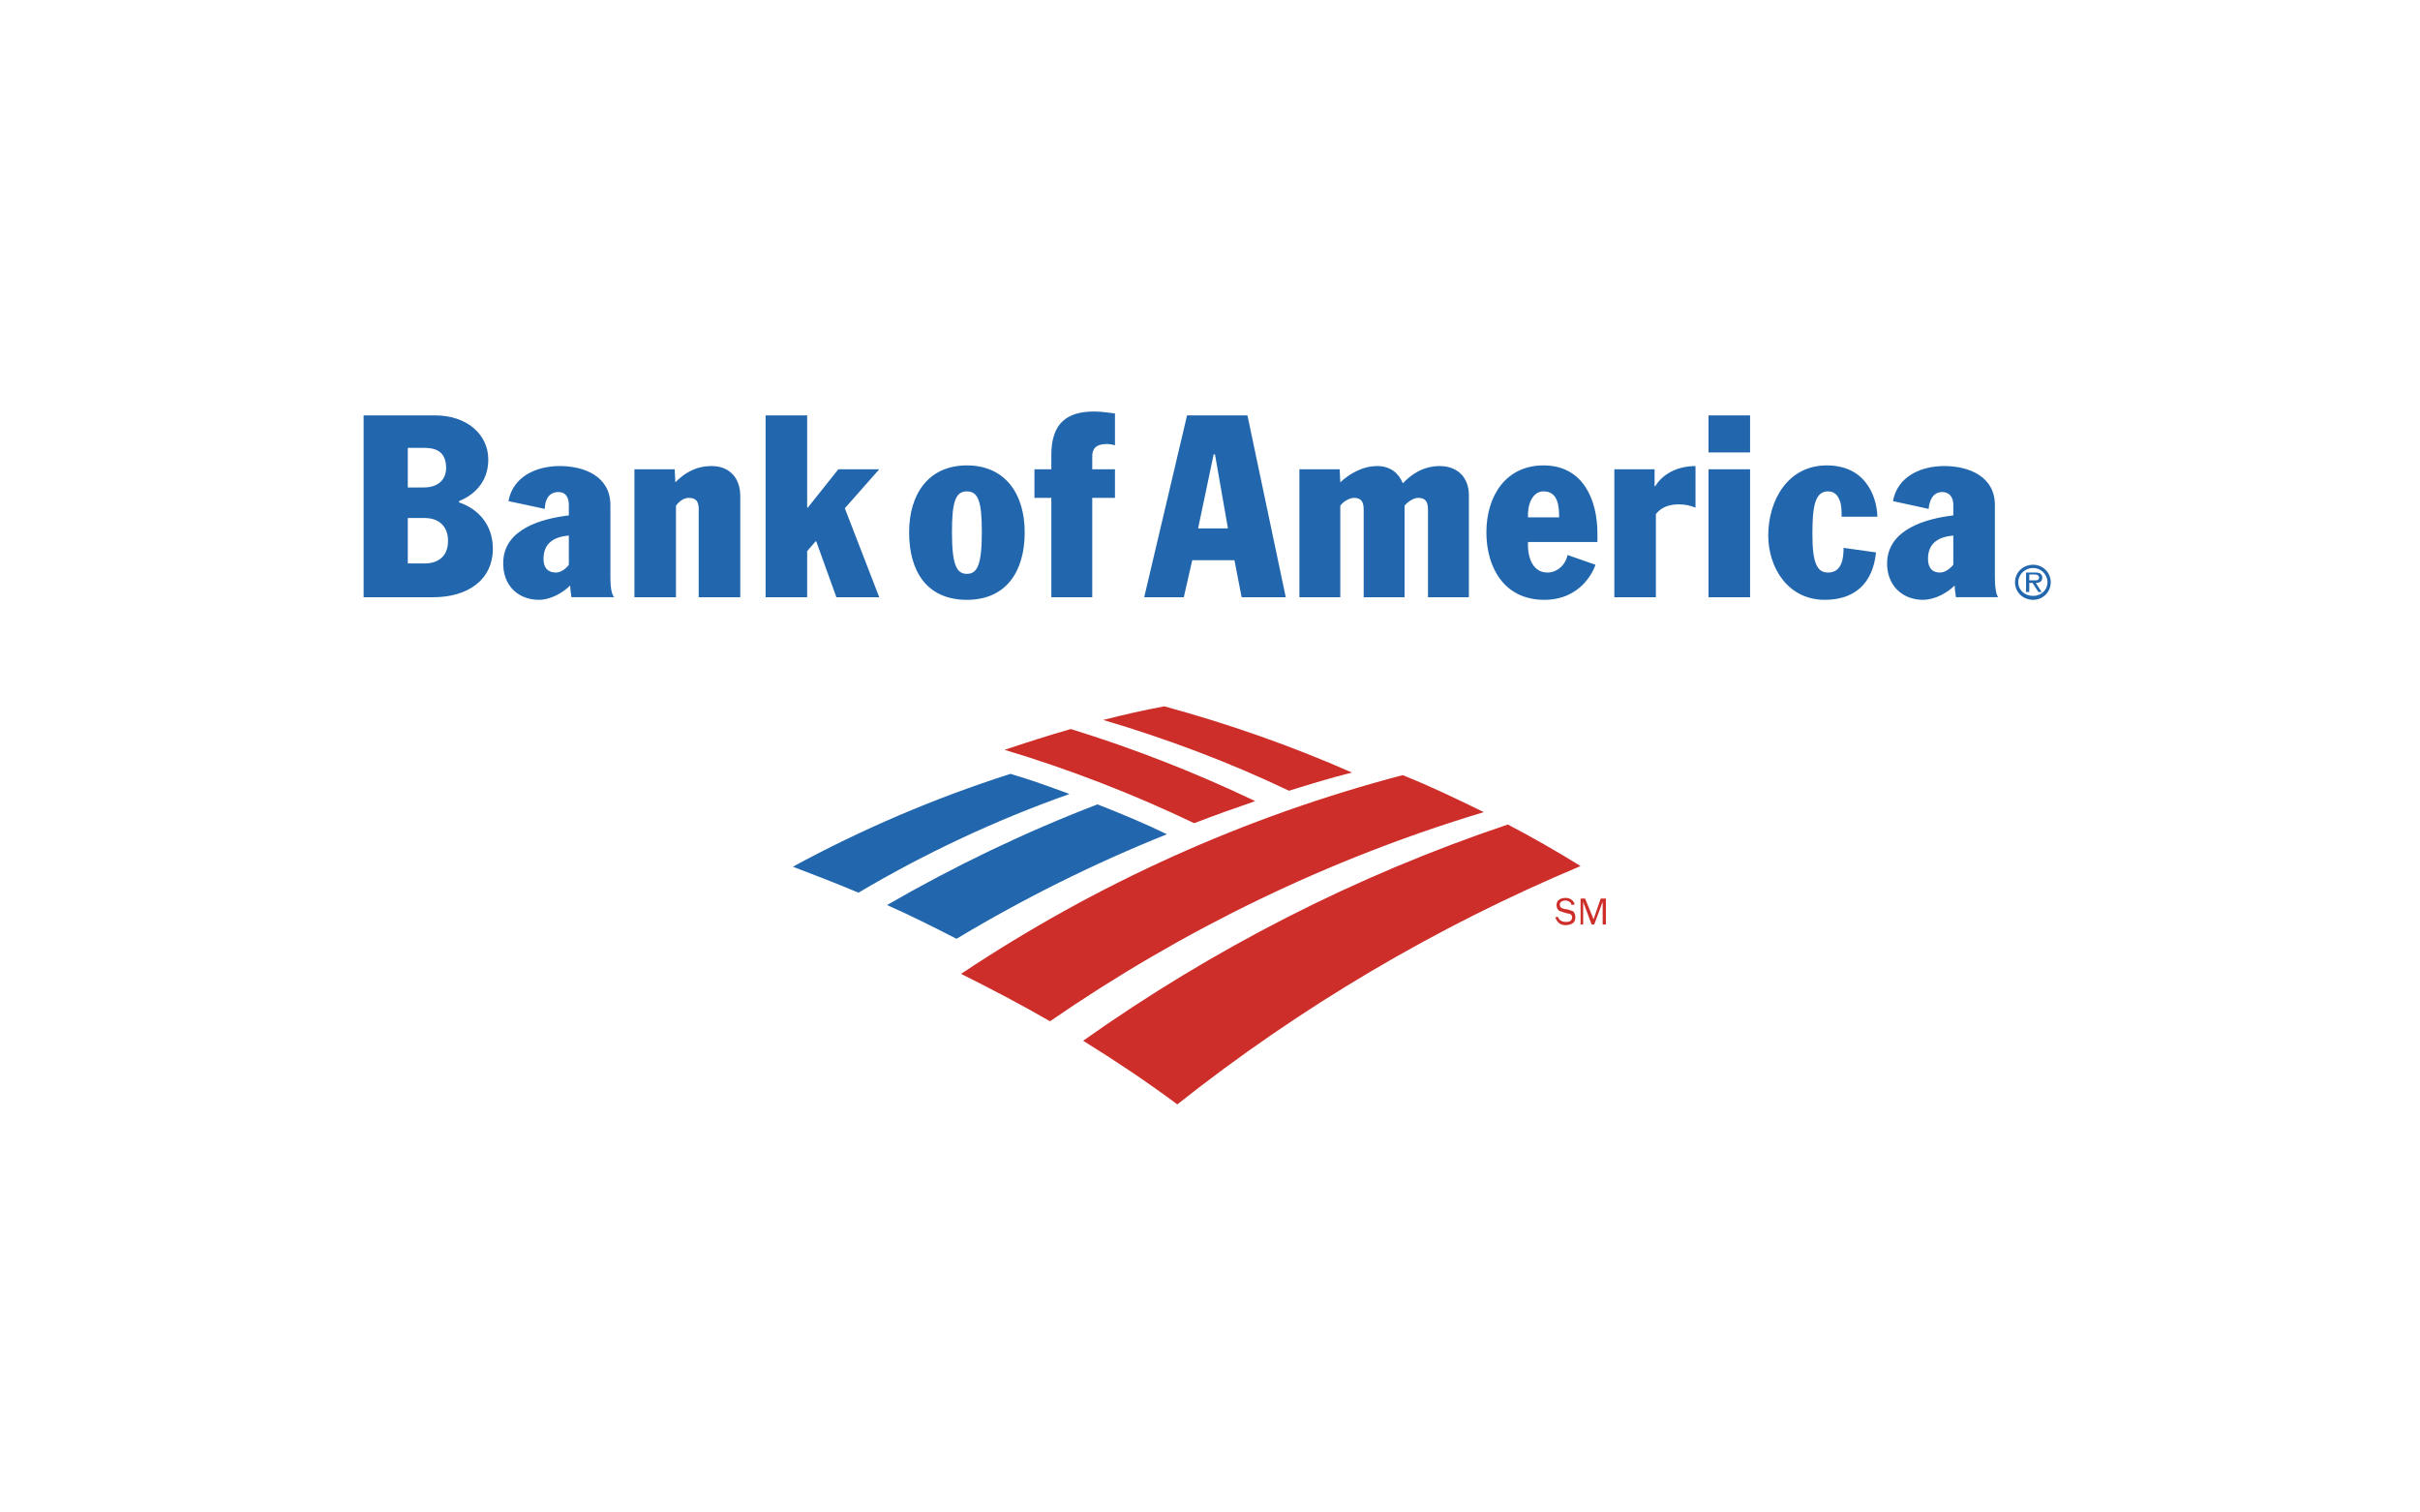 <?xml version="1.0" encoding="UTF-8"?> <svg xmlns="http://www.w3.org/2000/svg" width="400" height="250" viewBox="0 0 400 250" fill="none"><rect width="400" height="250" fill="white"></rect><g clip-path="url(#clip0_1725_1671)"><path fill-rule="evenodd" clip-rule="evenodd" d="M181.394 132.955C185.258 134.458 189.122 136.069 192.879 137.892C180.846 142.719 169.217 148.498 158.103 155.174C154.346 153.241 150.482 151.31 146.618 149.591C157.78 143.152 169.373 137.571 181.394 132.955V132.955ZM167.011 127.911C154.57 131.888 142.53 137.026 131.052 143.259C134.701 144.655 138.351 146.05 141.893 147.553C152.965 140.996 164.648 135.533 176.778 131.239C173.557 130.057 170.339 128.877 167.011 127.911Z" fill="#2267AD"></path><path fill-rule="evenodd" clip-rule="evenodd" d="M257.494 151.525C257.708 152.168 258.247 152.383 258.782 152.383C259.103 152.383 259.427 152.383 259.642 152.168C259.776 152.021 259.852 151.83 259.856 151.631C259.856 151.202 259.535 150.988 259.103 150.988L258.353 150.773C258.139 150.665 257.815 150.665 257.6 150.451C257.386 150.236 257.279 149.915 257.279 149.593C257.279 148.735 258.033 148.414 258.782 148.414C259.427 148.414 260.071 148.735 260.285 149.487L259.75 149.593C259.75 149.162 259.211 148.842 258.676 148.842C258.355 148.842 257.816 149.056 257.816 149.485C257.816 150.022 258.141 150.128 258.569 150.236L259.211 150.343C259.535 150.449 259.856 150.557 260.071 150.664C260.285 150.986 260.392 151.202 260.392 151.631C260.392 151.952 260.285 152.383 259.963 152.597C259.642 152.813 259.21 152.92 258.782 152.92C257.923 152.92 257.387 152.489 257.067 151.631L257.494 151.525V151.525ZM261.68 152.813H261.253V148.521H262.001L263.401 151.954L264.578 148.521H265.437V152.813H264.902V149.056L263.504 152.813H263.075L261.68 149.056V152.813ZM207.477 132.419C197.62 127.709 187.432 123.727 176.994 120.504C173.236 121.577 169.587 122.757 166.045 123.939C176.789 127.167 187.268 131.222 197.388 136.067C200.716 134.778 204.041 133.6 207.477 132.419ZM223.471 127.696C213.487 123.295 203.075 119.646 192.448 116.749C189.014 117.392 185.687 118.143 182.36 119.001C192.879 122.115 203.182 125.979 213.058 130.702C216.492 129.628 220.034 128.556 223.471 127.696ZM249.23 136.283C224.004 144.763 200.39 156.891 179.032 172.027C184.399 175.353 189.551 178.788 194.595 182.544C214.917 166.44 237.343 153.187 261.251 143.151C257.328 140.718 253.318 138.427 249.23 136.283V136.283ZM231.841 128.125C205.65 134.995 181.072 146.158 158.853 160.97C163.79 163.438 168.728 166.015 173.557 168.805C195.348 153.778 219.499 141.97 245.258 134.241C240.859 132.097 236.457 129.95 231.841 128.125V128.125Z" fill="#CD2E29"></path><path fill-rule="evenodd" clip-rule="evenodd" d="M159.818 76.927C166.151 76.927 169.371 81.65 169.371 87.983C169.371 94.531 166.257 99.146 159.818 99.146C153.272 99.146 150.266 94.531 150.266 87.983C150.266 81.65 153.486 76.927 159.818 76.927ZM159.818 94.852C161.536 94.852 162.287 93.349 162.287 87.983C162.287 83.045 161.75 81.221 159.818 81.221C157.887 81.221 157.35 83.045 157.35 87.983C157.35 93.349 158.101 94.852 159.818 94.852ZM173.773 82.293H170.982V77.57H173.773V75.21C173.773 69.949 176.35 68.018 180.857 68.018C182.146 68.018 183.218 68.232 184.292 68.34V73.6C183.875 73.469 183.442 73.396 183.005 73.386C181.182 73.386 180.537 74.137 180.537 75.424V77.572H184.292V82.295H180.537V98.717H173.773V82.293V82.293ZM94.022 83.474C94.022 82.185 93.485 81.328 92.306 81.328C90.588 81.328 90.052 82.831 90.052 84.117L84.04 82.829C84.79 78.751 88.655 77.033 92.519 77.033C96.597 77.033 100.891 78.749 100.891 83.472V95.279C100.891 97.64 101.214 98.392 101.534 98.714H94.451C94.344 98.071 94.236 97.103 94.236 96.782C93.056 97.963 91.016 99.145 89.084 99.145C85.649 99.145 83.072 96.782 83.18 92.919C83.287 87.444 89.513 85.727 94.022 85.191V83.474V83.474ZM94.022 88.518C91.661 88.732 89.835 89.698 89.835 92.382C89.835 93.885 90.587 94.636 91.875 94.636C92.627 94.636 93.486 94.099 94.022 93.347V88.518V88.518ZM111.732 83.58V98.716H104.863V77.57H111.518L111.626 79.718C113.129 78.215 114.952 77.035 117.636 77.035C120.642 77.035 122.359 79.073 122.359 81.973V98.717H115.489V84.119C115.489 82.939 115.059 82.295 113.879 82.295C113.129 82.293 112.376 82.722 111.732 83.58V83.58ZM126.545 68.661H133.415V83.903H133.521L138.567 77.57H145.328L139.641 84.011L145.328 98.716H138.244L134.917 89.484H134.809L133.415 91.095V98.716H126.545V68.661V68.661ZM75.882 83.045C79.102 84.119 81.463 86.802 81.463 90.668C81.463 95.818 77.385 98.717 71.588 98.717H60.102V68.661H71.909C77.275 68.661 80.71 71.881 80.71 75.959C80.71 79.931 78.027 81.971 75.88 82.829V83.045H75.882ZM67.403 93.135H70.193C71.91 93.135 74.057 92.383 74.057 89.377C74.057 87.125 72.662 85.622 70.193 85.622H67.403V93.135V93.135ZM67.403 80.575H69.978C72.662 80.575 73.736 79.072 73.736 77.354C73.736 74.457 71.804 74.028 70.087 74.028H67.403V80.575V80.575ZM322.863 83.474C322.863 82.185 322.218 81.328 321.04 81.328C319.427 81.328 318.892 82.831 318.785 84.117L312.883 82.829C313.633 78.751 317.497 77.033 321.362 77.033C325.44 77.033 329.733 78.749 329.733 83.472V95.279C329.733 97.64 330.054 98.392 330.272 98.714H323.292C323.186 98.071 323.078 97.103 323.078 96.782C321.898 97.963 319.859 99.145 317.818 99.145C314.493 99.145 311.808 96.782 311.916 92.919C312.13 87.444 318.356 85.727 322.863 85.191V83.474ZM322.863 88.518C320.501 88.732 318.677 89.698 318.677 92.382C318.677 93.885 319.427 94.636 320.608 94.636C321.467 94.636 322.217 94.099 322.862 93.347V88.518H322.863V88.518ZM252.56 89.592C252.45 91.416 252.988 94.636 255.778 94.636C257.387 94.636 258.782 93.347 259.103 91.738L263.72 93.349C263.399 94.315 261.358 99.146 255.238 99.146C248.689 99.146 245.685 93.886 245.685 87.983C245.685 81.971 248.907 76.927 255.13 76.927C261.678 76.927 264.039 82.616 264.039 88.197V89.592H252.56V89.592ZM257.708 85.512C257.708 83.58 257.494 81.219 255.132 81.219C253.201 81.219 252.448 83.58 252.558 85.512H257.708V85.512ZM282.398 77.57H289.268V98.716H282.398V77.57ZM282.398 68.661H289.268V74.781H282.398V68.661ZM304.4 85.406C304.4 84.548 304.4 83.474 304.079 82.722C303.758 81.863 303.219 81.219 302.149 81.219C299.894 81.219 299.572 84.009 299.572 88.303C299.572 93.027 300.322 94.636 302.149 94.636C304.508 94.636 304.722 92.167 304.722 90.558L310.089 91.309C309.554 96.461 306.549 99.145 301.61 99.145C295.494 99.145 292.272 93.778 292.272 88.518C292.272 82.722 295.494 76.927 301.931 76.927C309.125 76.927 310.305 83.259 310.305 85.406H304.4V85.406ZM196.206 68.661H206.189L212.523 98.716H205.223L204.043 92.598H197.065L195.67 98.716H189.123L196.206 68.661ZM198.031 87.338H202.967L200.822 75.102H200.605L198.031 87.338V87.338ZM266.832 77.57H273.487V80.362H273.594C274.988 78.107 277.565 77.035 280.249 77.035V83.904C279.389 83.582 278.639 83.367 277.459 83.367C275.635 83.367 274.455 84.011 273.702 84.978V98.717H266.832V77.57V77.57ZM232.162 83.58V98.716H225.401V84.225C225.401 83.045 225.08 82.293 223.792 82.293C223.147 82.293 222.076 82.831 221.537 83.58V98.716H214.776V77.57H221.431L221.537 79.718C223.04 78.323 225.188 77.035 227.657 77.035C229.802 77.035 231.196 78.215 231.843 79.825H231.949C233.13 78.536 235.168 77.035 237.963 77.035C240.86 77.035 242.791 78.859 242.791 81.865V98.717H236.029V84.227C236.029 83.046 235.708 82.295 234.42 82.295C233.559 82.293 232.595 83.045 232.162 83.58ZM333.061 96.247C333.061 94.636 334.346 93.349 336.065 93.349C336.446 93.348 336.824 93.422 337.176 93.567C337.528 93.712 337.848 93.925 338.118 94.195C338.387 94.464 338.601 94.784 338.746 95.136C338.891 95.489 338.965 95.866 338.963 96.247C338.965 96.628 338.891 97.005 338.746 97.358C338.601 97.71 338.387 98.03 338.118 98.299C337.848 98.569 337.528 98.782 337.176 98.927C336.824 99.072 336.446 99.146 336.065 99.145C334.346 99.146 333.061 97.856 333.061 96.247ZM333.597 96.247C333.597 97.534 334.671 98.5 336.065 98.5C337.354 98.5 338.428 97.534 338.428 96.247C338.428 94.959 337.354 93.885 336.065 93.885C334.671 93.885 333.597 94.959 333.597 96.247Z" fill="#2267AD"></path><path fill-rule="evenodd" clip-rule="evenodd" d="M337.46 97.856H336.925L335.958 96.353H335.419V97.856H334.884V94.636H336.386C336.601 94.636 336.925 94.636 337.14 94.742C337.46 94.957 337.568 95.171 337.568 95.494C337.568 96.137 337.033 96.353 336.494 96.353L337.46 97.856ZM335.959 95.924C336.388 95.924 337.033 96.031 337.033 95.494C337.033 95.065 336.709 94.957 336.28 94.957H335.421V95.923H335.959V95.924V95.924Z" fill="#2267AD"></path></g><defs><clipPath id="clip0_1725_1671"><rect width="279" height="114.634" fill="white" transform="translate(60 68)"></rect></clipPath></defs></svg> 